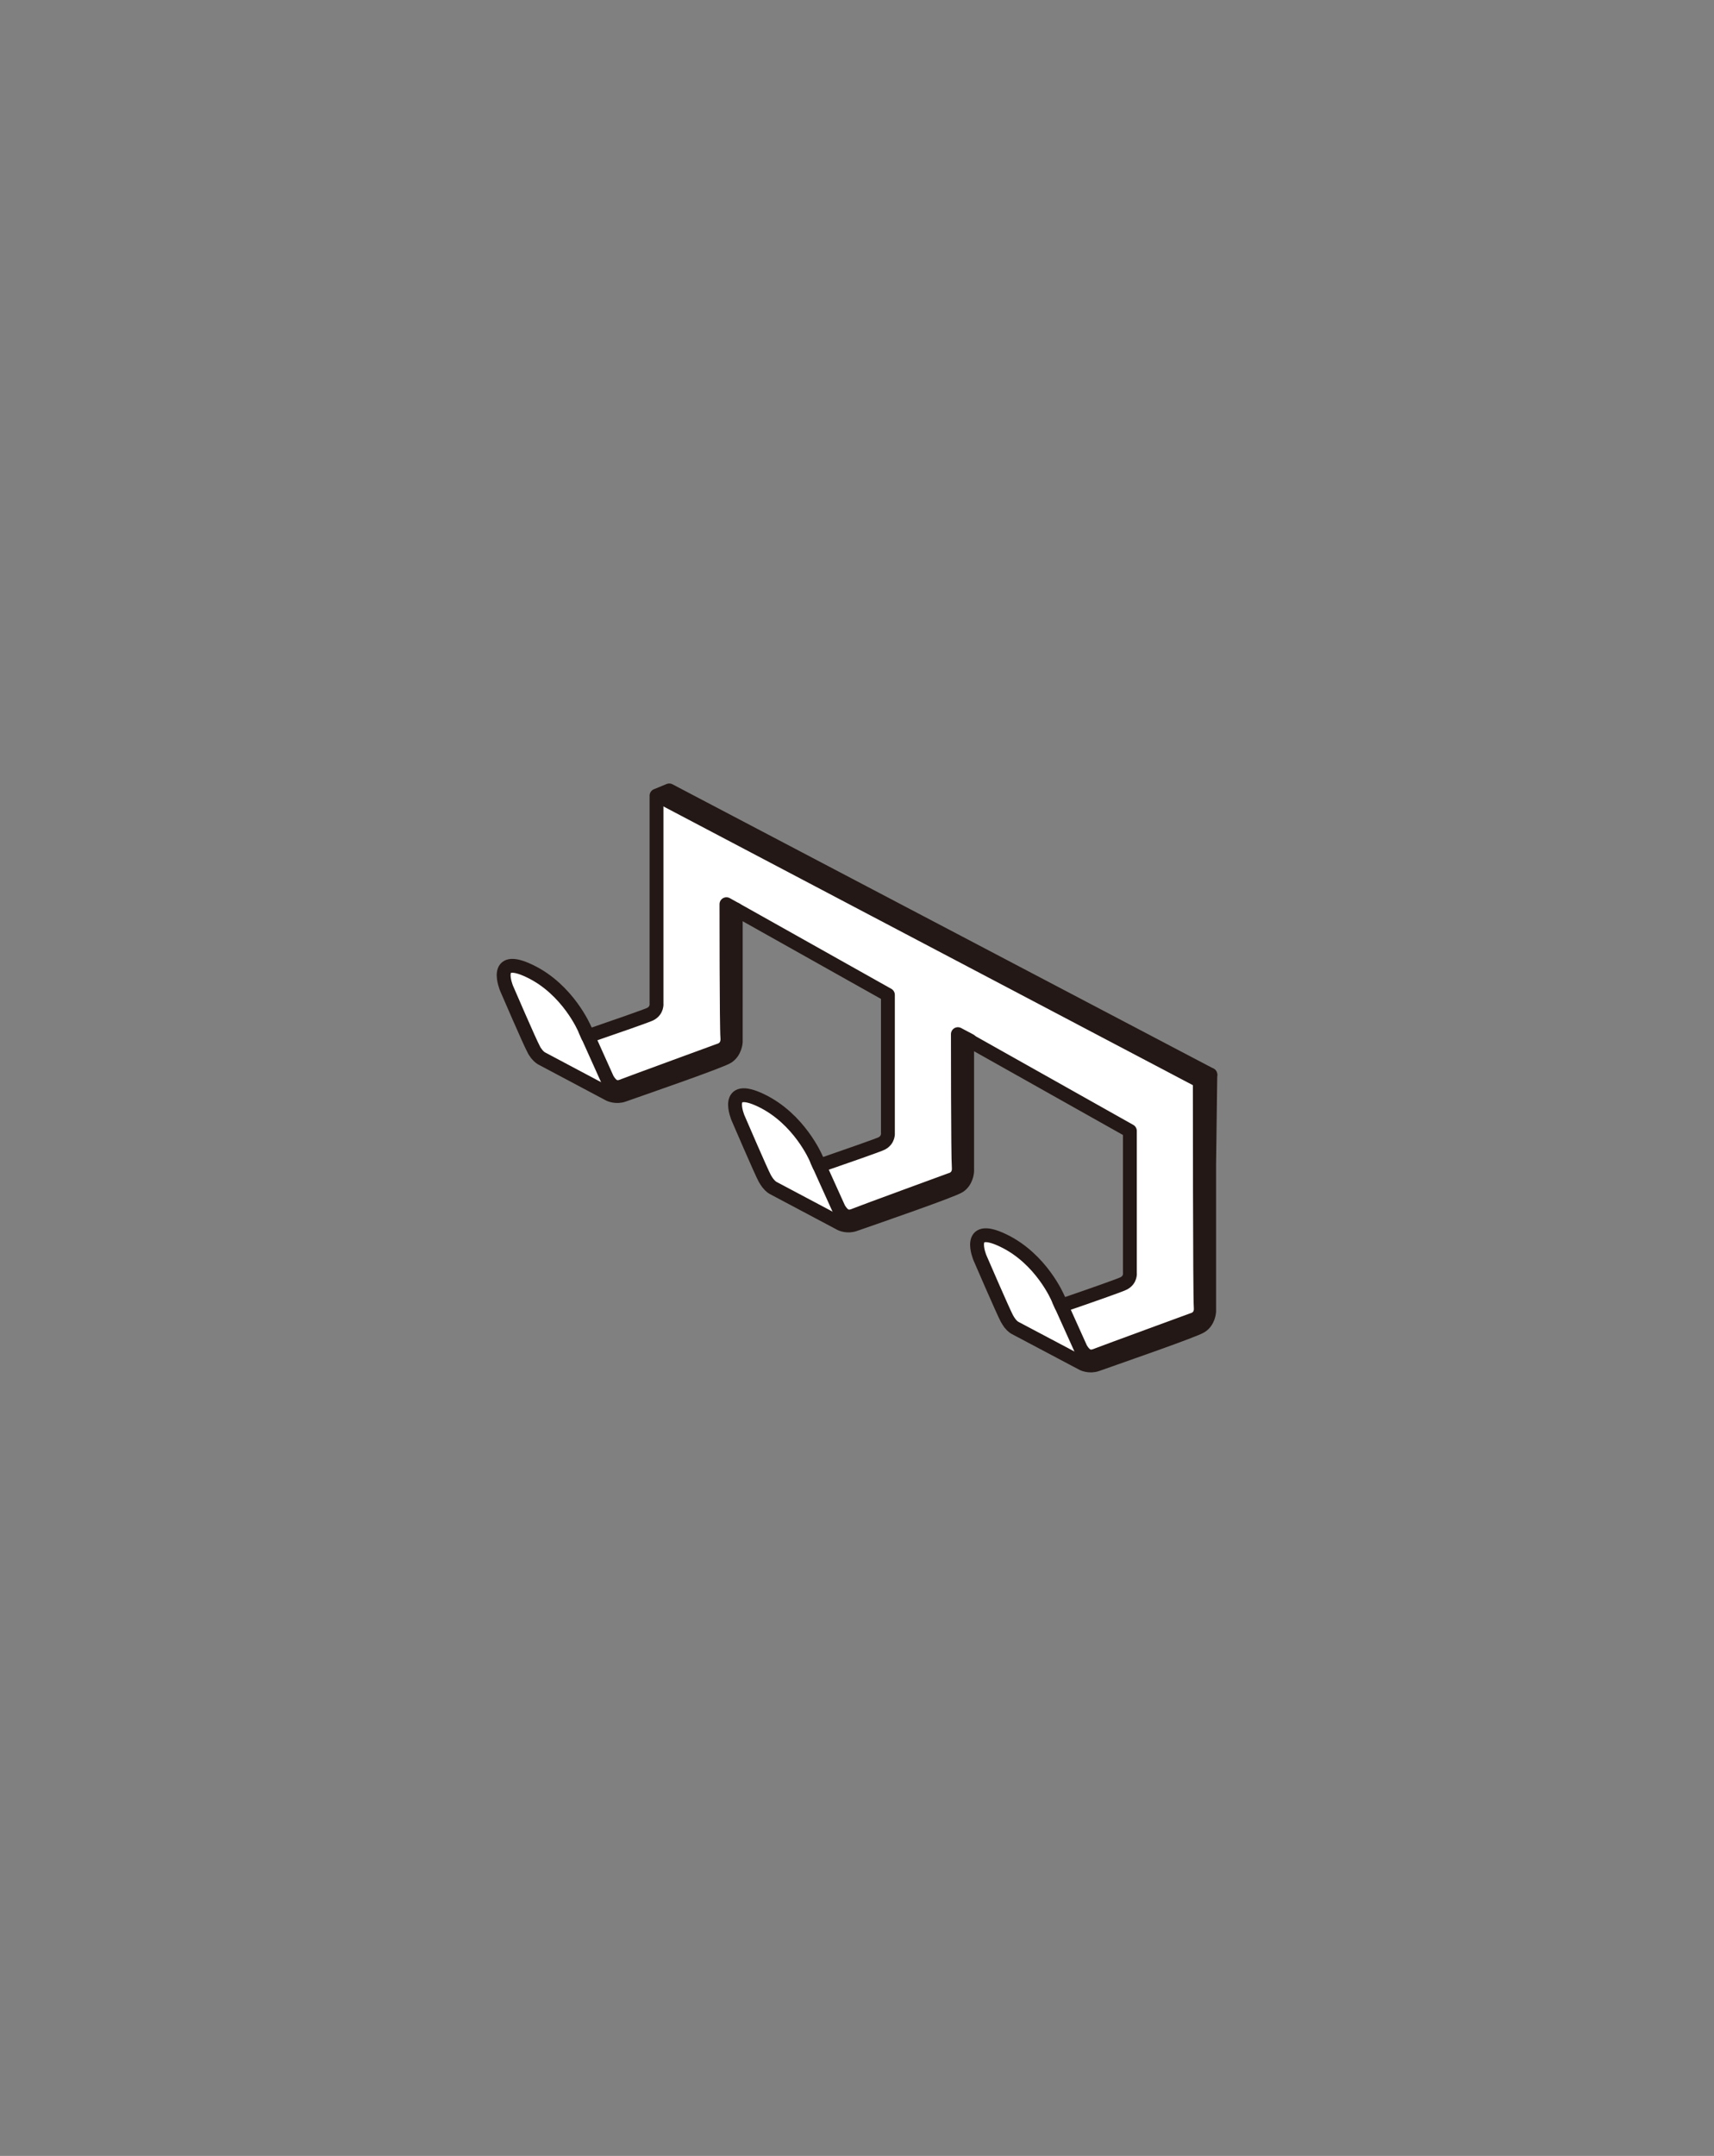 <?xml version="1.0" encoding="utf-8"?>
<!-- Generator: Adobe Illustrator 23.0.0, SVG Export Plug-In . SVG Version: 6.00 Build 0)  -->
<svg version="1.1" xmlns="http://www.w3.org/2000/svg" xmlns:xlink="http://www.w3.org/1999/xlink" x="0px" y="0px"
	 viewBox="0 0 35 44" style="enable-background:new 0 0 35 44;" xml:space="preserve">
<rect x="0" y="0" width="35" height="44" fill="#808080" stroke="none"/>
<style type="text/css">
	.st0{display:none;fill:none;stroke:#231815;stroke-width:0.283;stroke-linecap:round;stroke-linejoin:round;}
	.st1{fill:none;stroke:#231815;stroke-width:0.283;stroke-linecap:round;stroke-linejoin:round;}
	.st2{fill:#FFFFFF;}
</style>
<g id="レイヤー_1">
	<path class="st0" d="M18.841,26.532l0.007-2.576 M22.873,24.151l-5.231-3.093 M48.67,5.975l0.234,0.138l0.001,0.014l-0.552,0.324
		 M48.345,6.45l-0.214-0.126L48.118,6.3l0.552-0.324 M48.219,5.733l0.234,0.139l0.001,0.013l-0.552,0.324 M47.894,6.208
		l-0.082-0.036l0.003-0.202l0.404-0.237 M19.905,14.402c-0.039,0.072-0.105,0.112-0.149,0.089c-0.043-0.023-0.048-0.101-0.01-0.173
		c0.039-0.072,0.105-0.111,0.148-0.088C19.938,14.252,19.943,14.33,19.905,14.402z M19.701,14.43l-0.578,0.346
		c0,0,0-0.168,0.001-0.274c0-0.106-0.076-0.114-0.076-0.032l-0.001,3.135l-0.007,0.007l-1.424,0.835v0.257l0.026,2.354L46.311,4.203
		l0.007-2.577l-0.112,0.01L42.593,3.76l0.001-2.802l0.028-0.02V0.703c0,0-0.025-0.089-0.089-0.089L41,1.515 M19.934,14.289
		l0.722-0.433 M20.626,16.679l0.001-2.802l0.029-0.021v-0.235c0,0-0.026-0.088-0.09-0.088l-1.533,0.902 M41.871,1.483
		c-0.037,0.073-0.104,0.112-0.148,0.089c-0.044-0.023-0.049-0.1-0.01-0.172c0.038-0.072,0.104-0.112,0.148-0.089
		C41.905,1.333,41.909,1.412,41.871,1.483z M20.626,16.679L41.013,4.686l0.001-3.135c0-0.083,0.076-0.075,0.076,0.031
		c0,0.107,0,0.274,0,0.274l0.578-0.346 M41.901,1.371l0.721-0.433 M47.089,4.558C47.051,4.63,46.984,4.67,46.94,4.648
		c-0.043-0.023-0.048-0.101-0.01-0.173c0.039-0.072,0.105-0.111,0.149-0.088C47.122,4.41,47.127,4.486,47.089,4.558z M25.219,17.48
		c-0.038,0.072-0.105,0.112-0.149,0.088c-0.044-0.023-0.048-0.1-0.01-0.172c0.038-0.072,0.104-0.112,0.148-0.089
		C25.252,17.33,25.257,17.408,25.219,17.48z M24.287,17.512l1.534-0.902c0.063,0,0.06,0.089,0.06,0.089l-0.001,3.057L46.281,7.759
		L46.282,4.7c0,0,0.003-0.089-0.061-0.089c-0.076,0-0.062,0.19-0.062,0.19 M24.225,17.702c0,0-0.013-0.19,0.062-0.19
		c0.065,0,0.061,0.089,0.061,0.089l-0.001,3.057l-0.053,0.031l-1.414,0.832v0.256l-0.007,2.374L51.532,7.299l-1.597-1.633
		l-0.111,0.009l-2.01,1.182l0.001-3.058c0,0,0.003-0.089-0.061-0.089l-1.533,0.902 M46.29,4.194l0.31,0.181 M47.812,5.082
		l1.501,0.875 M12.284,27.412l0.234,0.138l0.001,0.014l-0.553,0.324 M11.959,27.887l-0.214-0.126l-0.013-0.025l0.552-0.324
		 M11.833,27.169l0.234,0.138l0.001,0.013l-0.552,0.324 M11.507,27.644l-0.213-0.125l-0.013-0.026l0.552-0.323 M-11.475,41.361
		l0.234,0.138l0.002,0.013l-0.553,0.324 M-11.8,41.837l-0.213-0.127l-0.014-0.024l0.552-0.324 M-11.926,41.119l0.234,0.138
		l0.001,0.014l-0.552,0.323 M-12.251,41.594l-0.213-0.126l-0.015-0.025l0.553-0.324 M-14.243,34.492
		c-0.038,0.073-0.105,0.112-0.149,0.089c-0.043-0.023-0.048-0.1-0.01-0.172c0.039-0.072,0.105-0.112,0.148-0.089
		C-14.21,34.343-14.205,34.421-14.243,34.492z M-14.447,34.52l-0.577,0.347v-0.275c0-0.106-0.076-0.113-0.076-0.031l-0.001,3.135
		l-0.007,0.006l-1.424,0.836v0.256l1.484,1.497L13.62,23.436l0.008-2.577l-0.112,0.01l-3.614,2.124l0.001-2.802l0.029-0.02v-0.235
		c0,0-0.025-0.089-0.089-0.089L8.31,20.749 M-14.214,34.38l0.722-0.433 M-13.522,36.77l0.001-2.803l0.029-0.02v-0.235
		c0,0-0.026-0.088-0.09-0.089l-1.532,0.902 M9.181,20.717c-0.038,0.072-0.105,0.111-0.148,0.088c-0.044-0.023-0.049-0.1-0.01-0.172
		c0.038-0.072,0.104-0.112,0.148-0.089C9.215,20.567,9.219,20.645,9.181,20.717z M-13.522,36.77l21.845-12.85l0.001-3.135
		c0-0.083,0.076-0.075,0.076,0.031c0,0.107,0,0.274,0,0.274l0.577-0.346 M9.211,20.604l0.721-0.433 M14.399,23.792
		c-0.039,0.073-0.105,0.112-0.149,0.089c-0.044-0.023-0.048-0.1-0.01-0.173c0.038-0.072,0.105-0.111,0.148-0.088
		C14.432,23.642,14.437,23.72,14.399,23.792z M-8.963,37.59c-0.038,0.072-0.104,0.112-0.148,0.089
		c-0.044-0.023-0.048-0.101-0.01-0.173s0.104-0.111,0.148-0.088C-8.929,37.441-8.924,37.518-8.963,37.59z M-9.894,37.622
		l1.533-0.901c0.064,0,0.061,0.088,0.061,0.088l-0.001,3.058l21.892-12.875v-3.058c0,0,0.003-0.089-0.06-0.089
		c-0.076,0-0.063,0.19-0.063,0.19 M-9.956,37.812c0,0-0.014-0.19,0.062-0.19c0.064,0,0.061,0.089,0.061,0.089l-0.001,3.058
		L-9.887,40.8l-1.414,0.831v0.257l1.484,1.496l28.658-16.852l0.007-2.576l-0.111,0.009l-3.614,2.125l0.001-3.058
		c0,0,0.004-0.089-0.06-0.089l-1.533,0.902 M13.6,23.428l0.309,0.18 M15.121,24.315l1.502,0.875 M-15.072,40.28l5.276,3.106"/>
	<line class="st1" x1="23.207" y1="26.231" x2="24.143" y2="26.682"/>
	<line class="st1" x1="18.267" y1="23.374" x2="19.202" y2="23.824"/>
	<line class="st1" x1="13.542" y1="20.732" x2="14.476" y2="21.181"/>
	<line class="st1" x1="24.501" y1="22.062" x2="24.715" y2="21.934"/>
	<path class="st2" d="M24.715,21.934l-11.049-5.802l-0.26,0.107v4.235c0,0,0.021,0.148-0.13,0.224
		c-0.077,0.037-0.692,0.251-1.271,0.45c-0.042-0.093-0.067-0.151-0.067-0.151s-0.338-0.804-1.121-1.178
		c-0.781-0.376-0.472,0.354-0.472,0.354s0.475,1.102,0.55,1.236c0.018,0.04,0.04,0.07,0.06,0.095h-0.002l0.003,0.004
		c0.06,0.073,0.105,0.094,0.105,0.094l1.384,0.735c0,0,0.136,0.065,0.287,0.011c0.498-0.175,1.999-0.694,2.126-0.78
		c0.155-0.101,0.166-0.299,0.166-0.299V18.56l3.107,1.744v2.813c0,0,0.02,0.146-0.13,0.221c-0.077,0.038-0.693,0.252-1.27,0.452
		c-0.042-0.093-0.068-0.153-0.068-0.153s-0.338-0.802-1.12-1.178c-0.783-0.374-0.473,0.356-0.473,0.356s0.474,1.102,0.547,1.235
		c0.023,0.039,0.043,0.072,0.064,0.097H15.68l0.002,0.002c0.058,0.073,0.104,0.095,0.104,0.095l1.385,0.735
		c0,0,0.135,0.065,0.285,0.009c0.498-0.173,2-0.693,2.129-0.779c0.153-0.098,0.164-0.3,0.164-0.3v-2.696l3.323,1.868v2.893
		c0,0,0.022,0.146-0.13,0.221c-0.076,0.039-0.691,0.254-1.27,0.453c-0.042-0.094-0.068-0.153-0.068-0.153s-0.336-0.804-1.119-1.178
		c-0.782-0.375-0.474,0.355-0.474,0.355s0.476,1.102,0.549,1.236c0.021,0.039,0.042,0.07,0.061,0.095H20.62l0.002,0.003
		c0.059,0.074,0.105,0.095,0.105,0.095l1.385,0.733c0,0,0.136,0.067,0.287,0.013c0.497-0.176,1.998-0.695,2.126-0.78
		c0.157-0.099,0.166-0.3,0.166-0.3v-3.006L24.715,21.934z"/>
	<path class="st1" d="M24.715,21.934l-11.049-5.802l-0.26,0.107v4.235c0,0,0.021,0.148-0.13,0.224
		c-0.077,0.037-0.692,0.251-1.271,0.45c-0.042-0.093-0.067-0.151-0.067-0.151s-0.338-0.804-1.121-1.178
		c-0.781-0.376-0.472,0.354-0.472,0.354s0.475,1.102,0.55,1.236c0.018,0.04,0.04,0.07,0.06,0.095h-0.002l0.003,0.004
		c0.06,0.073,0.105,0.094,0.105,0.094l1.384,0.735c0,0,0.136,0.065,0.287,0.011c0.498-0.175,1.999-0.694,2.126-0.78
		c0.155-0.101,0.166-0.299,0.166-0.299V18.56l3.107,1.744v2.813c0,0,0.02,0.146-0.13,0.221c-0.077,0.038-0.693,0.252-1.27,0.452
		c-0.042-0.093-0.068-0.153-0.068-0.153s-0.338-0.802-1.12-1.178c-0.783-0.374-0.473,0.356-0.473,0.356s0.474,1.102,0.547,1.235
		c0.023,0.039,0.043,0.072,0.064,0.097H15.68l0.002,0.002c0.058,0.073,0.104,0.095,0.104,0.095l1.385,0.735
		c0,0,0.135,0.065,0.285,0.009c0.498-0.173,2-0.693,2.129-0.779c0.153-0.098,0.164-0.3,0.164-0.3v-2.696l3.323,1.868v2.893
		c0,0,0.022,0.146-0.13,0.221c-0.076,0.039-0.691,0.254-1.27,0.453c-0.042-0.094-0.068-0.153-0.068-0.153s-0.336-0.804-1.119-1.178
		c-0.782-0.375-0.474,0.355-0.474,0.355s0.476,1.102,0.549,1.236c0.021,0.039,0.042,0.07,0.061,0.095H20.62l0.002,0.003
		c0.059,0.074,0.105,0.095,0.105,0.095l1.385,0.733c0,0,0.136,0.067,0.287,0.013c0.497-0.176,1.998-0.695,2.126-0.78
		c0.157-0.099,0.166-0.3,0.166-0.3v-3.006L24.715,21.934z"/>
	<path class="st1" d="M11.961,21.046c0,0,0.252,0.562,0.439,0.976c0.114,0.193,0.215,0.188,0.35,0.129
		c0.136-0.054,1.941-0.714,1.941-0.714s0.179-0.04,0.162-0.256c-0.019-0.215-0.019-2.727-0.019-2.727l0.19,0.106 M16.686,23.688
		c0,0,0.252,0.563,0.44,0.975c0.113,0.193,0.215,0.189,0.35,0.13c0.135-0.056,1.94-0.716,1.94-0.716s0.179-0.038,0.162-0.253
		c-0.018-0.217-0.018-2.718-0.018-2.718l0.247,0.131 M21.627,26.545c0,0,0.254,0.562,0.44,0.976
		c0.113,0.192,0.214,0.187,0.349,0.129c0.137-0.054,1.941-0.715,1.941-0.715s0.18-0.038,0.162-0.253
		c-0.019-0.217-0.019-4.62-0.019-4.62l-11.03-5.804"/>
</g>
<g id="レイヤー_2">
</g>
</svg>
